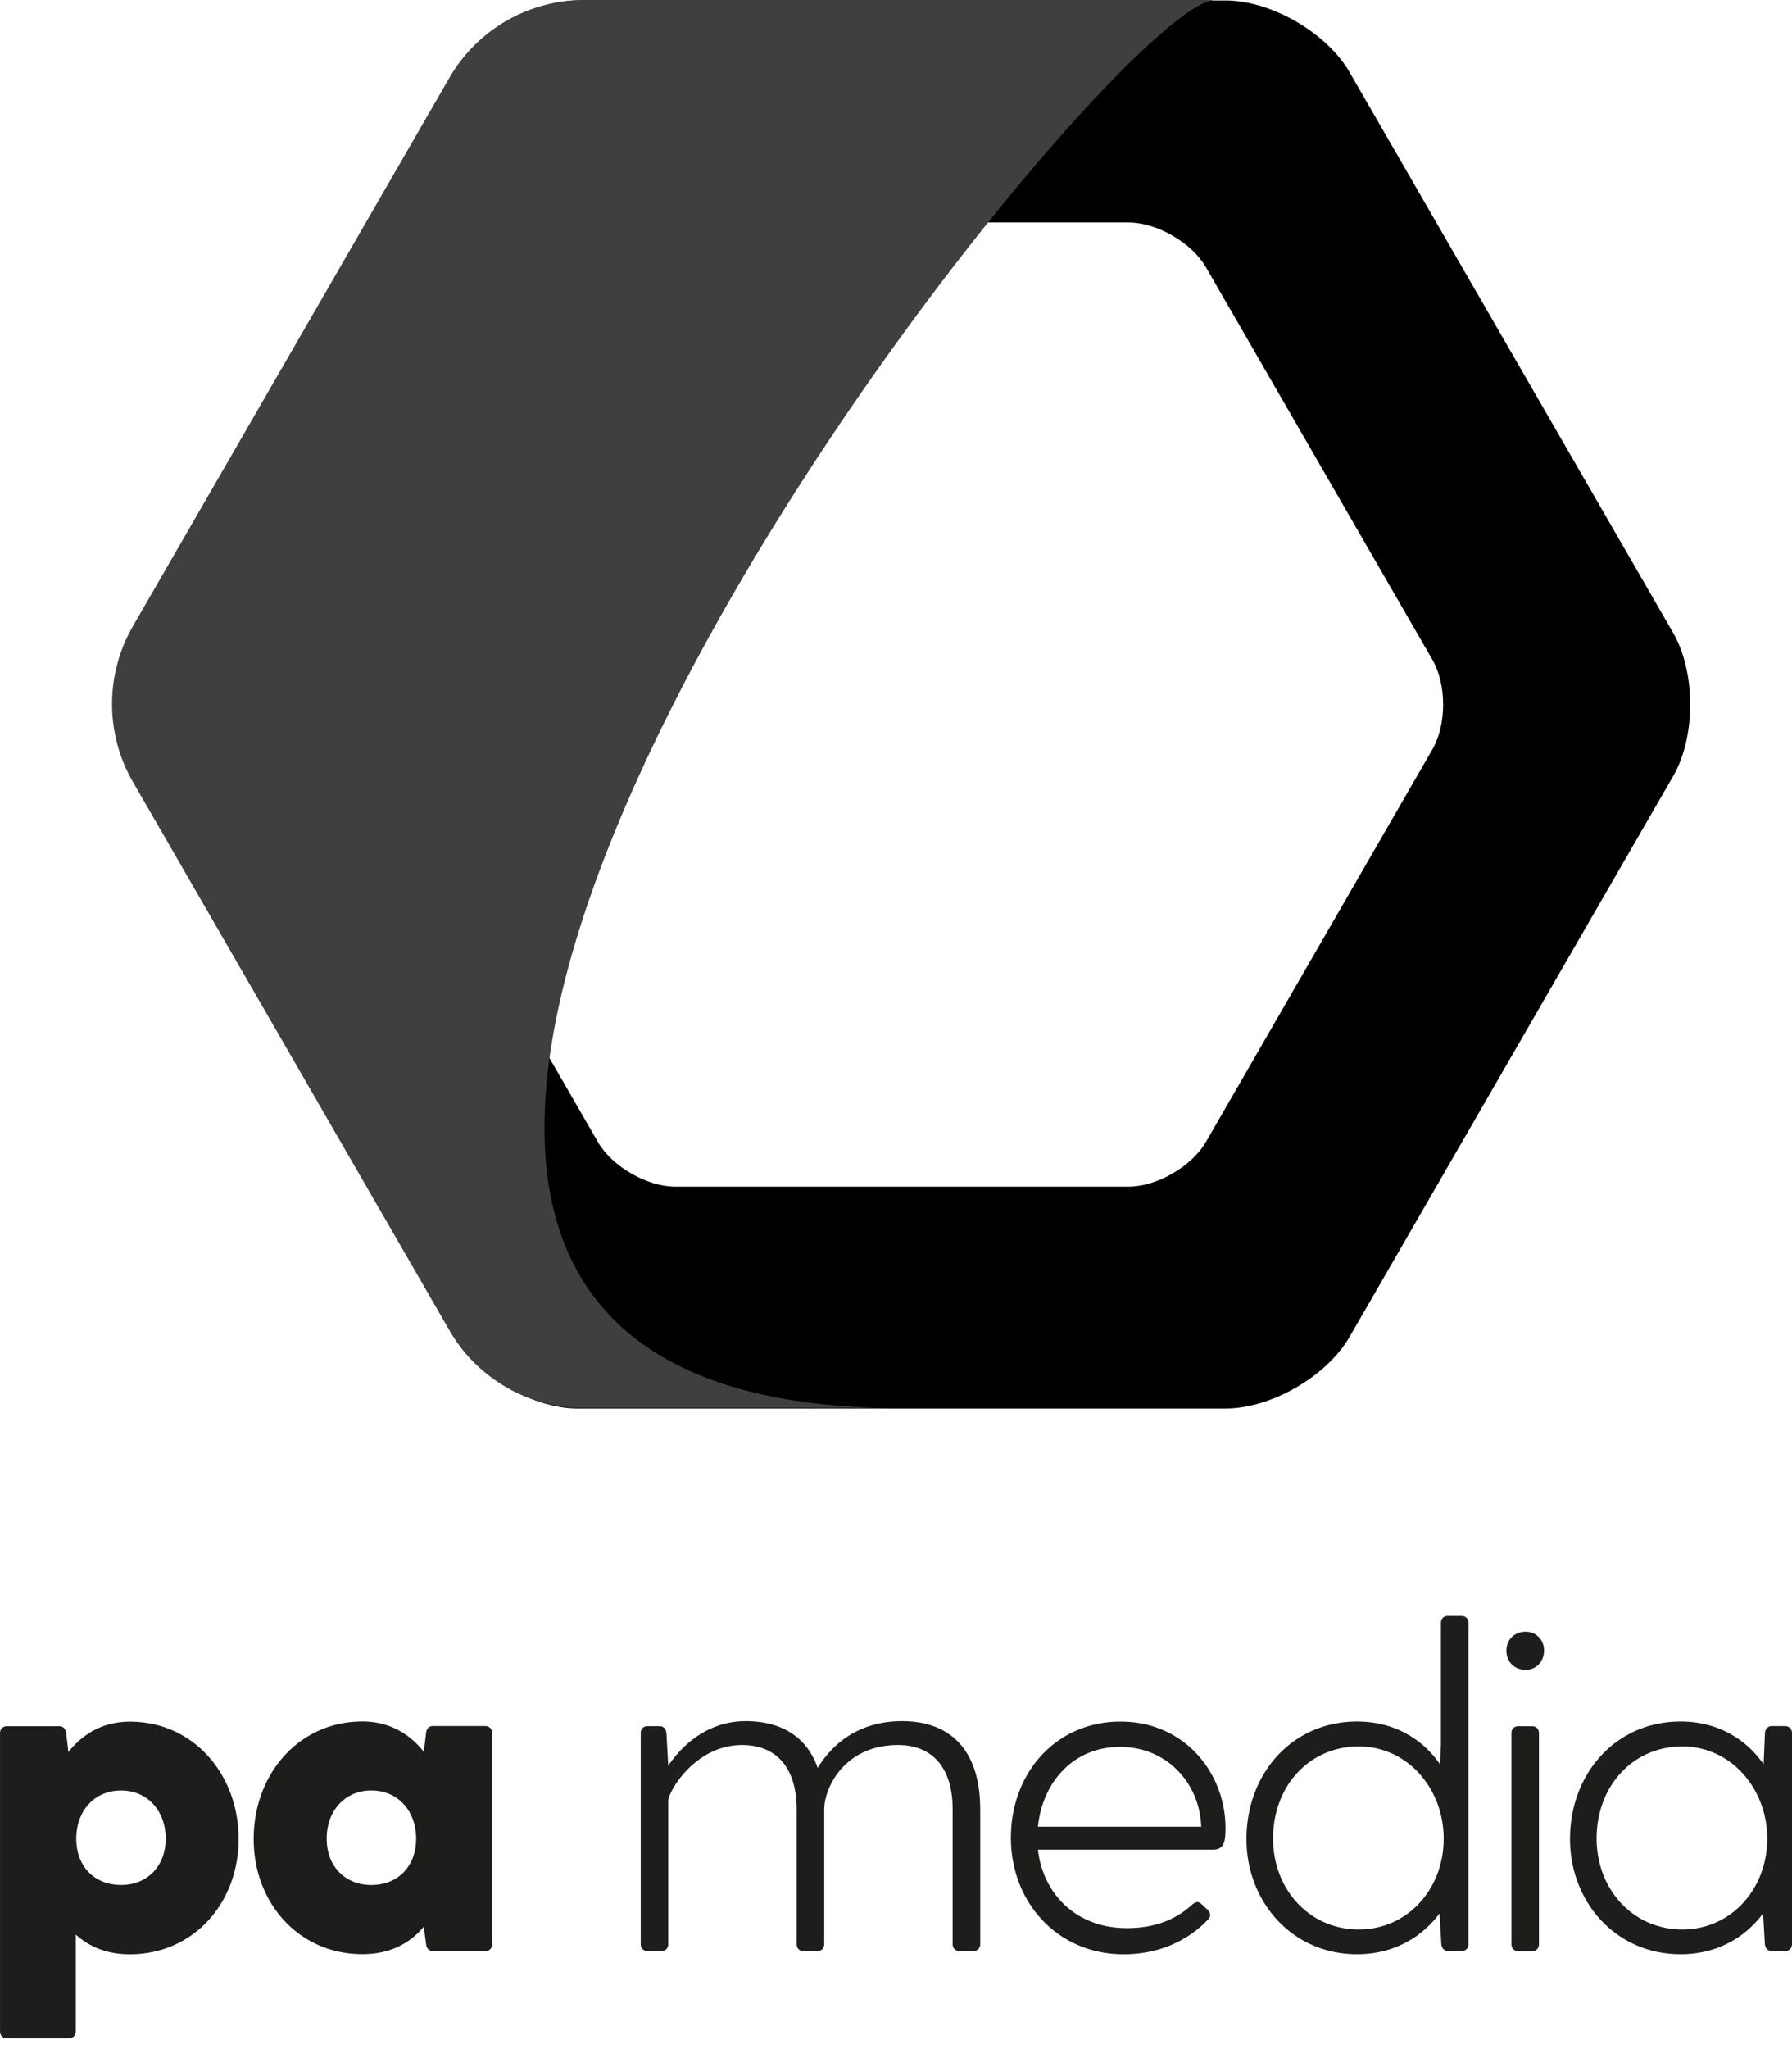 <svg xmlns="http://www.w3.org/2000/svg" width="70" height="80" fill="none"><path fill="#1D1D1B" d="M6.472 71.784c0-1.112-.735-1.88-1.737-1.88-1.076 0-1.756.824-1.756 1.88 0 1.055.682 1.808 1.756 1.808 1.002 0 1.737-.717 1.737-1.808m2.847.017c0 2.527-1.79 4.498-4.246 4.498-.913 0-1.595-.305-2.114-.77v3.78c0 .16-.107.27-.27.27H.27c-.162 0-.269-.107-.269-.27V67.665c0-.163.107-.27.27-.27h2.043c.16 0 .249.107.27.27l.088.735c.555-.7 1.344-1.183 2.402-1.183 2.455-.003 4.246 2.022 4.246 4.584M16.255 71.783c0-1.055-.682-1.88-1.756-1.88-1.002 0-1.738.771-1.738 1.88 0 1.094.736 1.81 1.738 1.81 1.074 0 1.756-.754 1.756-1.81m2.971-4.121v8.24c0 .16-.107.27-.27.27h-2.042c-.16 0-.252-.107-.27-.27l-.09-.681c-.536.643-1.307 1.073-2.398 1.073-2.455 0-4.246-1.971-4.246-4.498 0-2.562 1.79-4.587 4.246-4.587 1.056 0 1.844.483 2.399 1.183l.089-.735c.018-.16.107-.27.27-.27h2.043c.162.008.27.115.27.275M38.29 70.636v5.266c0 .16-.107.27-.27.27h-.537c-.163 0-.27-.107-.27-.27v-5.266c0-1.595-.77-2.508-2.132-2.508-2.078 0-2.885 1.648-2.885 2.526v5.248c0 .16-.106.27-.27.27h-.536c-.163 0-.27-.107-.27-.27v-5.266c0-1.595-.77-2.508-2.132-2.508-1.844 0-2.885 1.826-2.885 2.185v5.59c0 .16-.107.27-.27.27h-.536c-.16 0-.268-.108-.268-.27v-8.241c0-.163.107-.27.268-.27h.465c.16 0 .25.107.27.27l.071 1.254v.018c.662-.967 1.684-1.738 3.028-1.738 1.36 0 2.384.59 2.81 1.827.612-1.002 1.667-1.827 3.298-1.827 1.85 0 3.05 1.094 3.05 3.44M40.544 71.318h6.378c-.053-1.684-1.325-3.117-3.17-3.117-1.812-.002-3.03 1.362-3.208 3.117m7.327.053c0 .573-.071.843-.501.843h-6.826c.198 1.72 1.486 3.063 3.475 3.063 1.183 0 1.972-.395 2.526-.896.125-.107.234-.178.377-.053l.234.216c.142.143.16.27.018.412-.825.86-1.972 1.343-3.28 1.343-2.58 0-4.406-2.025-4.406-4.55 0-2.527 1.755-4.535 4.282-4.535 2.506 0 4.101 2.008 4.101 4.157M56.394 71.783c0-1.951-1.414-3.6-3.315-3.6-1.934 0-3.35 1.542-3.35 3.6 0 1.972 1.414 3.547 3.35 3.547 1.9 0 3.315-1.575 3.315-3.547m.967-8.421v12.54c0 .16-.107.27-.27.27h-.519c-.16 0-.25-.107-.27-.27l-.07-1.2c-.718.966-1.828 1.595-3.224 1.595-2.527 0-4.318-2.043-4.318-4.498 0-2.562 1.791-4.588 4.318-4.588 1.432 0 2.544.662 3.243 1.667l.036-.789v-4.73c0-.162.107-.27.27-.27h.537c.16.003.267.113.267.273M59.31 67.395h.536c.163 0 .27.107.27.27v8.24c0 .16-.107.27-.27.27h-.536c-.163 0-.27-.107-.27-.27v-8.24c0-.163.107-.27.27-.27m-.466-2.956c0-.412.305-.735.753-.735.412 0 .718.323.718.735 0 .43-.306.753-.718.753-.45 0-.753-.323-.753-.753M69.033 71.783c0-1.951-1.414-3.6-3.315-3.6-1.933 0-3.35 1.542-3.35 3.6 0 1.972 1.414 3.547 3.35 3.547 1.9 0 3.315-1.578 3.315-3.547M70 67.662v8.24c0 .16-.107.27-.27.27h-.519c-.16 0-.249-.107-.27-.27l-.07-1.2c-.718.966-1.827 1.595-3.224 1.595-2.527 0-4.318-2.043-4.318-4.498 0-2.562 1.791-4.588 4.318-4.588 1.432 0 2.544.665 3.244 1.667l.053-1.219c.018-.16.107-.27.27-.27h.519c.16.006.267.112.267.273M47.418 0h-.056zM48.59.115c.029.005.054.012.085.018zM48.169.048q.112.017.22.033a3 3 0 0 0-.22-.033"/><path fill="#000" d="m55.956 29.253-8.85 15.33c-.556.96-1.914 1.746-3.023 1.746H26.378c-1.11 0-2.468-.786-3.023-1.745l-8.85-15.332c-.555-.959-.555-2.53 0-3.49l8.85-15.331c.555-.96 1.914-1.745 3.023-1.745h17.705c1.109 0 2.468.786 3.022 1.745l8.851 15.331c.555.96.555 2.531 0 3.49m9.404-4.54L52.713 2.812C51.826 1.274 49.649.018 47.876.018H22.585c-1.774 0-3.95 1.256-4.837 2.793L5.104 24.714c-.888 1.537-.888 4.048 0 5.584l12.644 21.903c.885 1.537 3.063 2.79 4.836 2.79h25.292c1.773 0 3.949-1.256 4.837-2.79L65.36 30.298c.885-1.534.885-4.047 0-5.584"/><path fill="#3F3F3F" d="M47.482 0H22.819a6.08 6.08 0 0 0-5.267 3.04L5.192 24.447a6.08 6.08 0 0 0 0 6.08l12.36 21.407a6.08 6.08 0 0 0 5.267 3.04h12.36C-.426 54.974 43.028 0 47.481 0"/></svg>